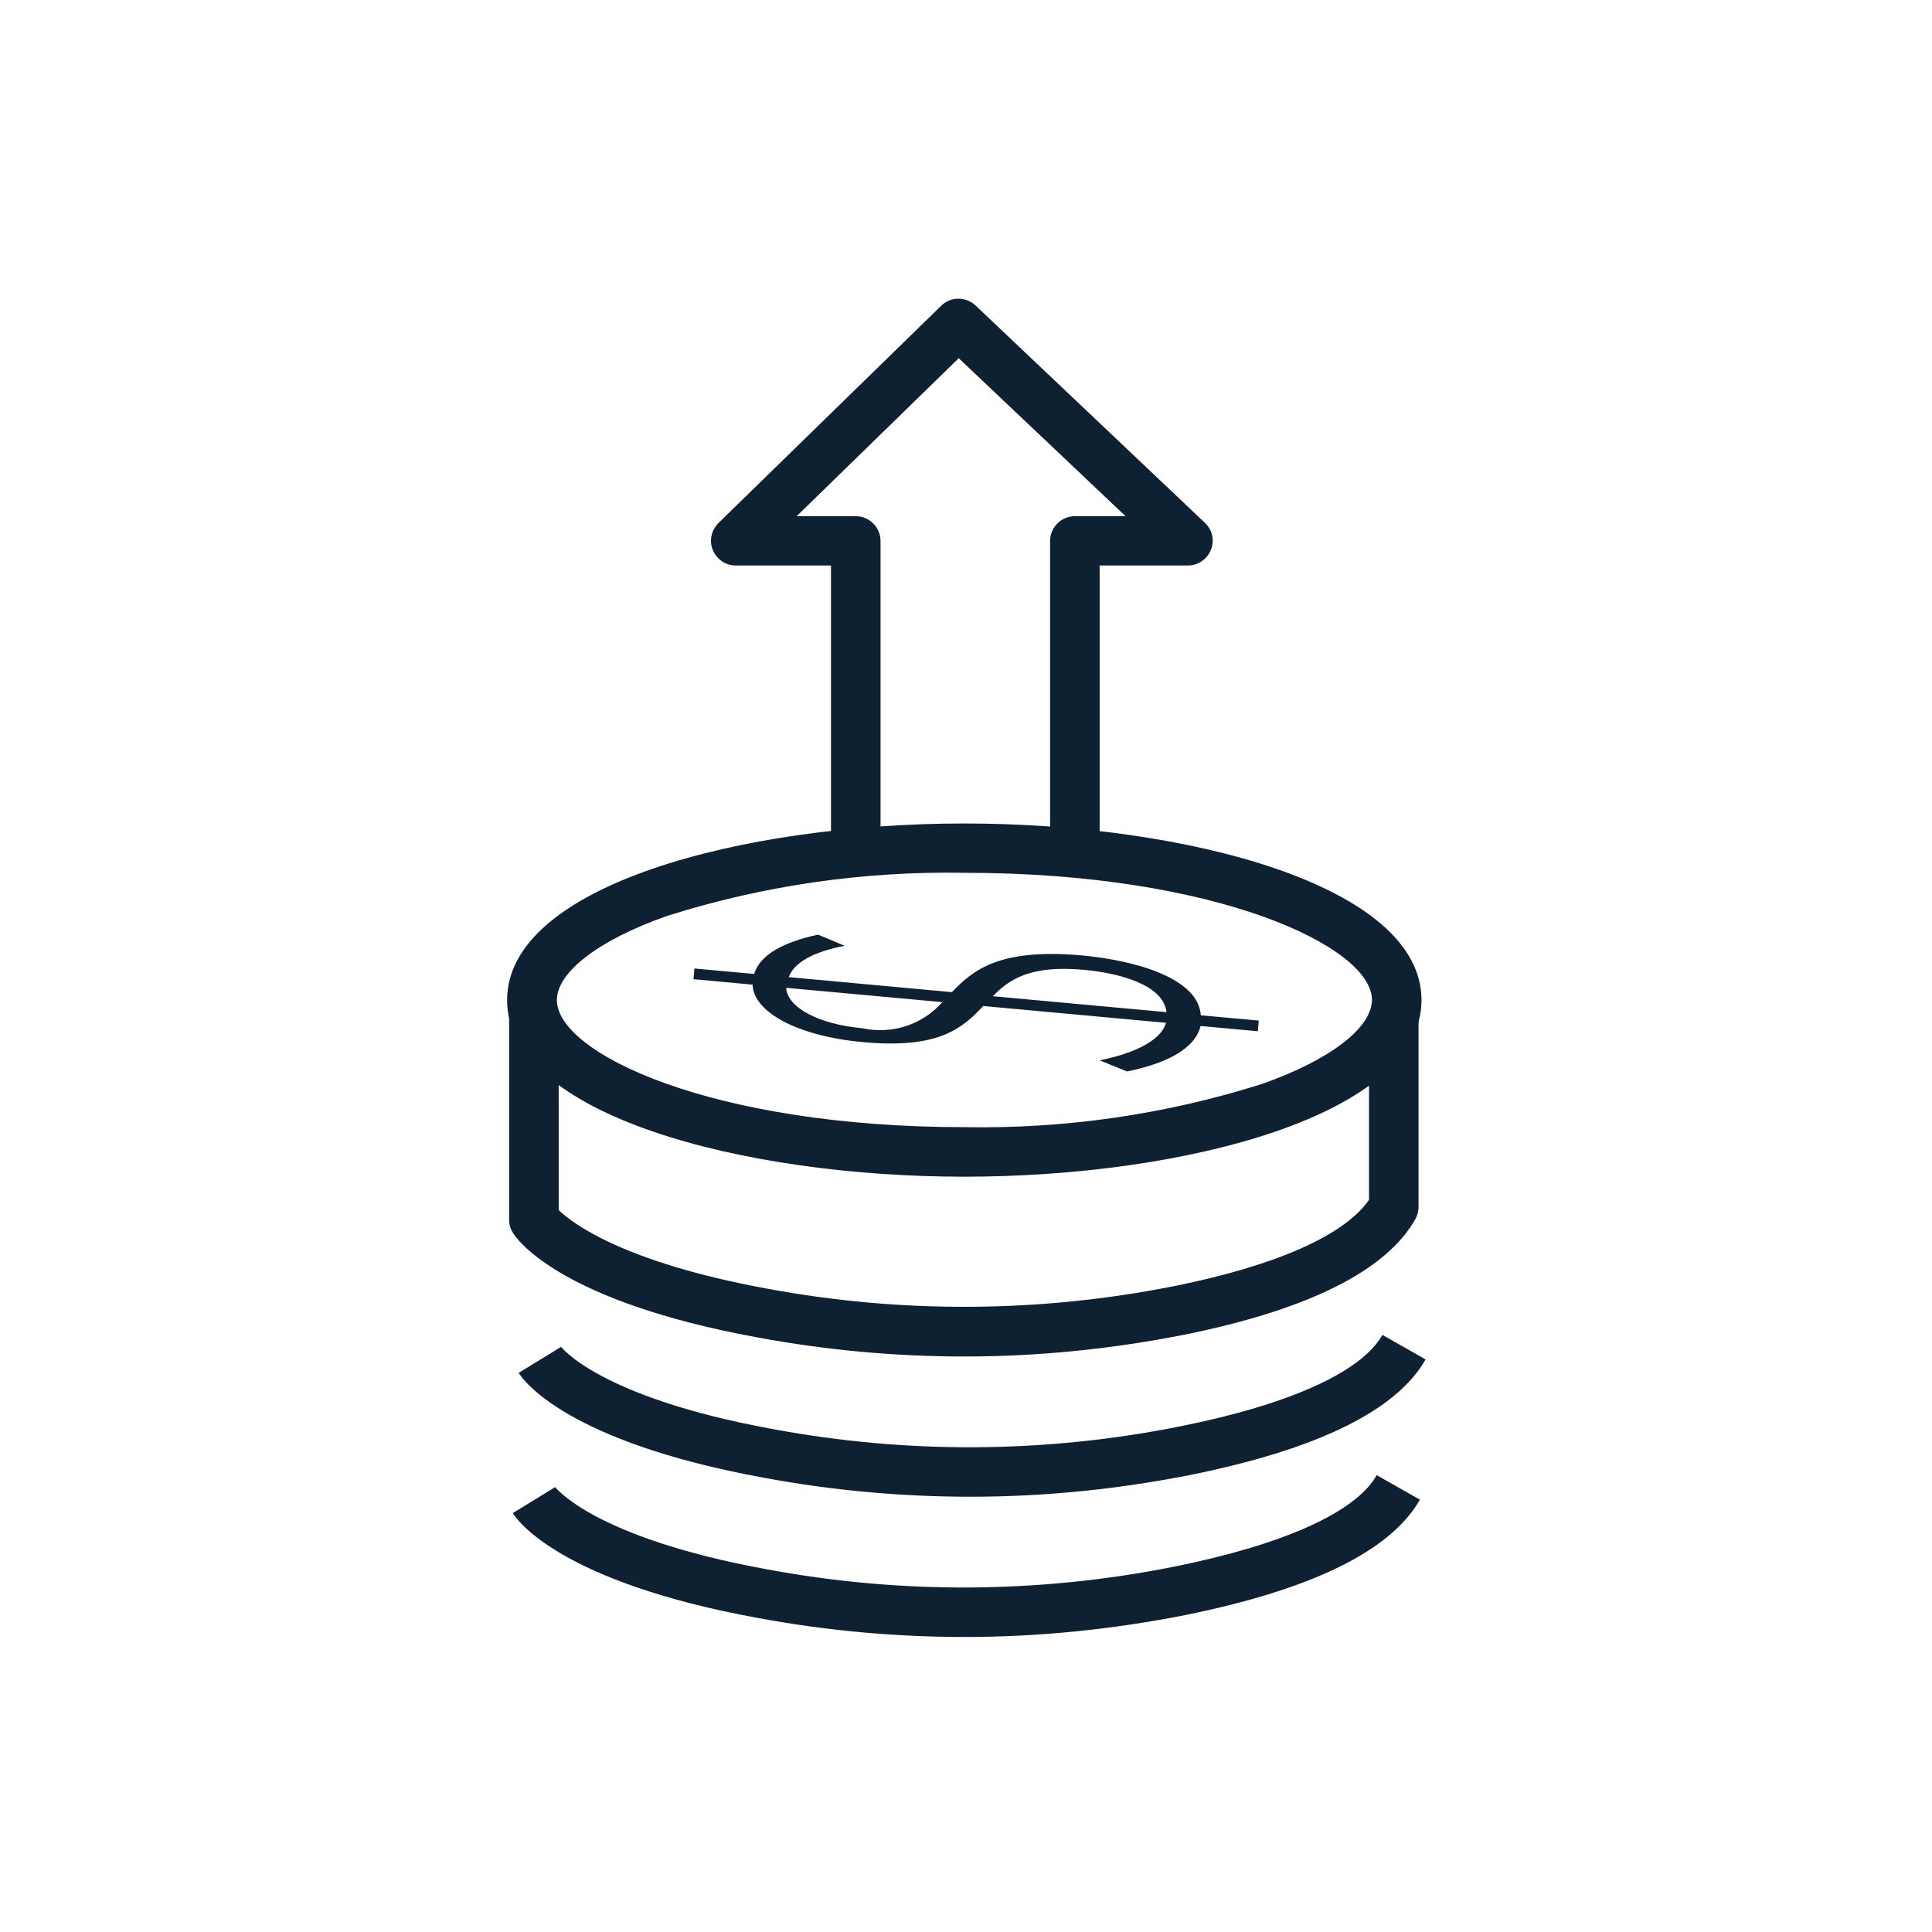 <svg xmlns="http://www.w3.org/2000/svg" xmlns:xlink="http://www.w3.org/1999/xlink" id="Layer_1" x="0px" y="0px" viewBox="0 0 85 85" style="enable-background:new 0 0 85 85;" xml:space="preserve"><style type="text/css">	.st0{fill:#0D2132;}	.st1{fill:none;}</style><g id="Group_19125" transform="translate(14787 1863)">	<path id="Path_7009" class="st0" d="M-14738.62-1826.23h-2.18v-12.97c0-0.6,0.49-1.09,1.09-1.09l0,0h2.23l-7.34-6.95l-7.13,6.95  h2.6c0.6,0,1.09,0.49,1.09,1.09l0,0v12.83h-2.18v-11.75h-4.19c-0.6,0-1.09-0.49-1.09-1.09c0-0.29,0.12-0.57,0.33-0.78l9.8-9.56  c0.42-0.41,1.08-0.41,1.51-0.01l10.09,9.56c0.44,0.41,0.46,1.1,0.04,1.54c-0.21,0.22-0.49,0.34-0.79,0.34h-3.88V-1826.23z"></path>	<path id="Path_7010" class="st0" d="M-14744.57-1811.23c-9.75,0-20.12-2.72-20.12-7.77c0-5.05,10.37-7.77,20.12-7.77  s20.11,2.72,20.11,7.77C-14724.46-1813.96-14734.82-1811.23-14744.57-1811.23 M-14744.57-1824.6c-4.44-0.08-8.86,0.56-13.09,1.9  c-2.99,1.05-4.84,2.47-4.84,3.7c0,2.34,6.82,5.59,17.93,5.59c4.44,0.08,8.86-0.56,13.09-1.9c2.99-1.05,4.84-2.47,4.84-3.7  C-14726.64-1821.34-14733.46-1824.6-14744.57-1824.6"></path>	<path id="Path_7011" class="st0" d="M-14744.56-1803.32c-3.06,0-6.11-0.28-9.12-0.84c-8.69-1.59-10.58-4.31-10.76-4.61  c-0.11-0.17-0.16-0.37-0.16-0.57v-9.04h2.18v8.62c0.59,0.57,2.83,2.29,9.14,3.45c5.94,1.11,12.04,1.07,17.96-0.11  c4.46-0.9,7.47-2.23,8.55-3.79v-8.26h2.18v8.57c0,0.19-0.05,0.37-0.14,0.54c-1.29,2.27-4.71,3.98-10.16,5.08  C-14738.07-1803.65-14741.31-1803.32-14744.56-1803.32"></path>	<path id="Path_7012" class="st0" d="M-14744.3-1797.15c-3.06,0-6.12-0.28-9.12-0.84c-8.69-1.59-10.58-4.31-10.76-4.61l1.86-1.14  l-0.02-0.03c0.02,0.02,1.67,2.24,9.32,3.64c5.94,1.11,12.04,1.07,17.96-0.12c4.8-0.96,7.96-2.39,8.88-4.02l1.9,1.08  c-1.28,2.25-4.75,3.95-10.34,5.08C-14737.81-1797.48-14741.05-1797.15-14744.3-1797.15"></path>	<path id="Path_7013" class="st0" d="M-14744.56-1790.98c-3.06,0-6.11-0.28-9.12-0.84c-8.69-1.59-10.58-4.31-10.76-4.61l1.86-1.14  l-0.02-0.03c0.02,0.02,1.67,2.24,9.32,3.64c5.94,1.11,12.04,1.07,17.97-0.12c4.8-0.97,7.96-2.39,8.88-4.02l1.9,1.08  c-1.28,2.25-4.75,3.95-10.34,5.08C-14738.07-1791.31-14741.3-1790.98-14744.56-1790.98"></path>	<path id="Path_7014" class="st0" d="M-14734.17-1818.33l2.55,0.23l-0.04,0.47l-2.52-0.23c-0.24,1.01-1.54,1.66-3.24,2l-1.2-0.49  c1.35-0.27,2.67-0.8,2.92-1.65l-8.04-0.74c-0.9,0.95-1.91,1.9-5.28,1.59c-2.97-0.27-4.84-1.36-4.87-2.53l-2.6-0.24l0.04-0.47  l2.63,0.24c0.25-0.84,1.28-1.4,2.81-1.73l1.17,0.49c-1.44,0.28-2.23,0.76-2.46,1.38l7.18,0.66c0.93-0.97,2.08-1.95,5.77-1.61  C-14737.03-1820.74-14734.27-1819.96-14734.17-1818.33 M-14745.54-1818.91l-6.87-0.63c0.04,0.84,1.38,1.6,3.36,1.78  C-14747.75-1817.48-14746.41-1817.92-14745.54-1818.91 M-14735.68-1818.47c-0.12-1.2-2.09-1.72-3.61-1.86  c-2.38-0.22-3.3,0.41-4.03,1.16L-14735.68-1818.47z"></path>	<rect id="Rectangle_7042" x="-14786.92" y="-1862.92" class="st1" width="85" height="85"></rect></g></svg>